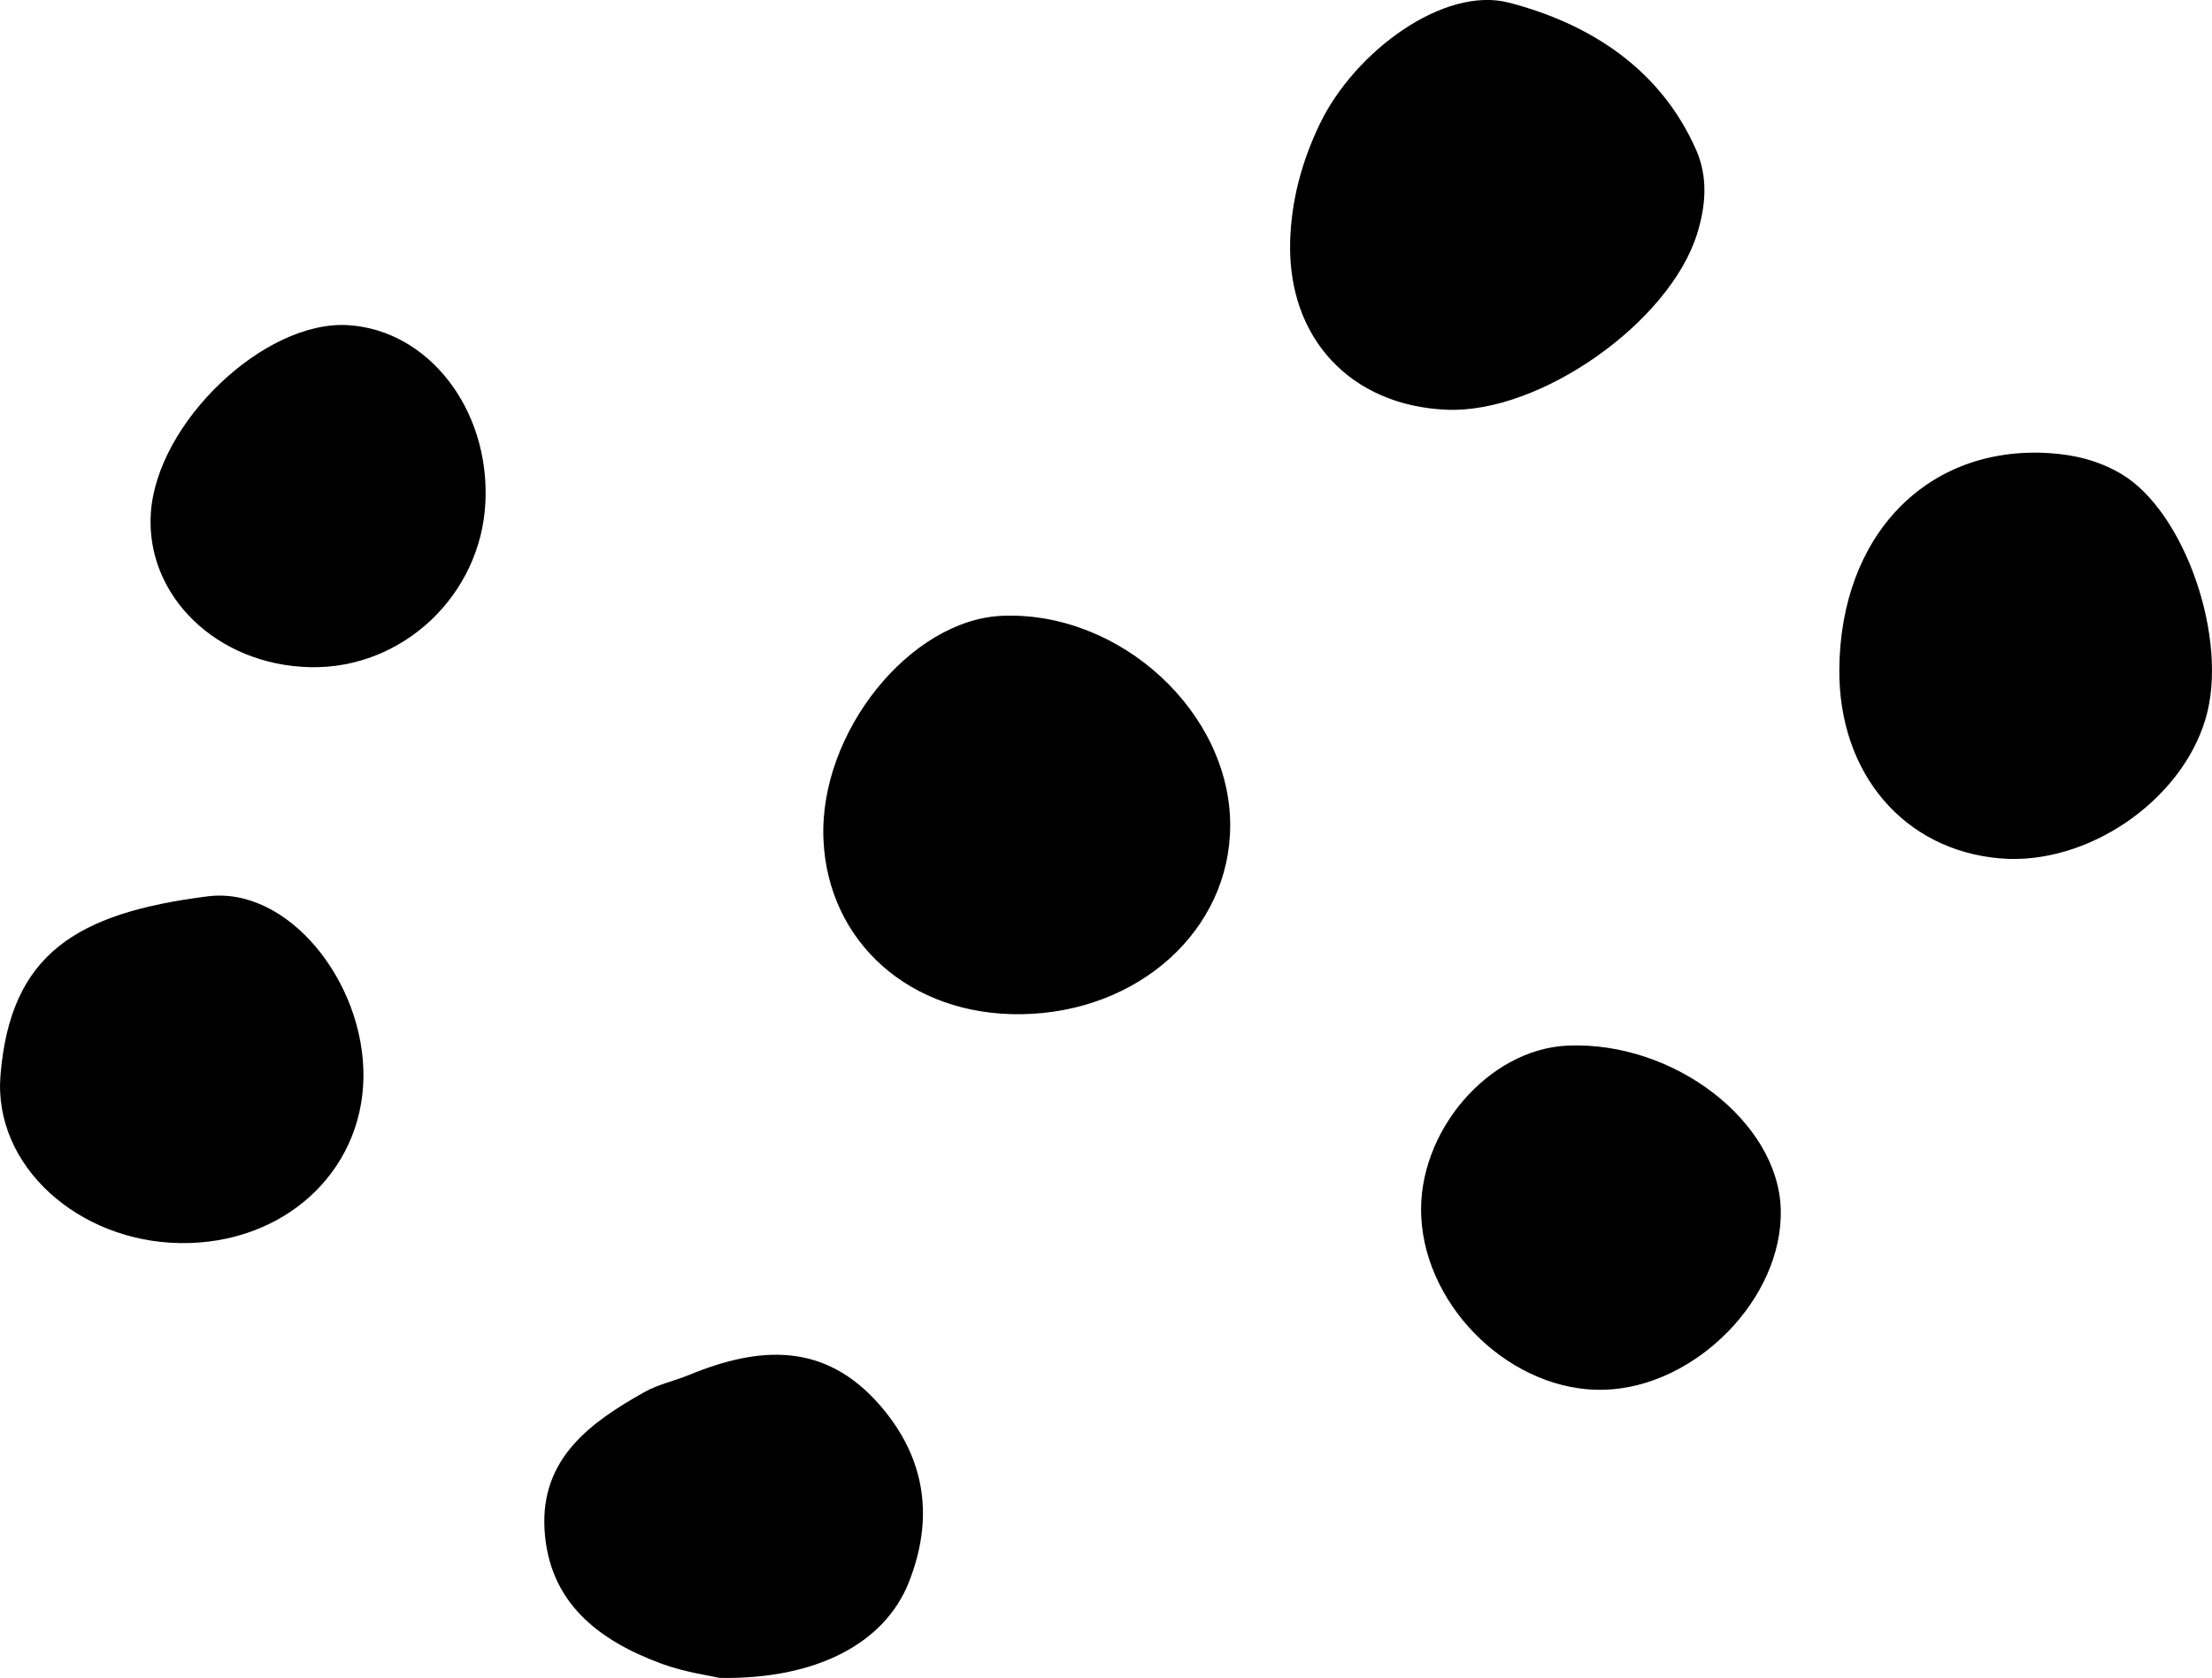 <?xml version="1.0" encoding="iso-8859-1"?>
<!-- Generator: Adobe Illustrator 17.0.0, SVG Export Plug-In . SVG Version: 6.00 Build 0)  -->
<!DOCTYPE svg PUBLIC "-//W3C//DTD SVG 1.1//EN" "http://www.w3.org/Graphics/SVG/1.1/DTD/svg11.dtd">
<svg version="1.1" id="Layer_1" xmlns="http://www.w3.org/2000/svg" xmlns:xlink="http://www.w3.org/1999/xlink" x="0px" y="0px"
	 width="36.609px" height="27.778px" viewBox="0 0 36.609 27.778" style="enable-background:new 0 0 36.609 27.778;"
	 xml:space="preserve">
<g>
	<path d="M23.941,6.783c-1.583-0.067-2.626-1.18-2.589-2.769c0.016-0.691,0.194-1.346,0.493-1.966
		c0.58-1.203,2.057-2.284,3.129-2.004c1.331,0.347,2.503,1.088,3.098,2.439c0.197,0.448,0.161,0.918,0.017,1.383
		C27.634,5.337,25.488,6.849,23.941,6.783z"/>
	<path d="M16.902,16.79c-1.832,0.026-3.204-1.19-3.274-2.901c-0.072-1.761,1.436-3.638,2.97-3.695
		c1.949-0.072,3.763,1.601,3.762,3.47C20.359,15.395,18.846,16.763,16.902,16.79z"/>
	<path d="M30.441,11.083c0.016-2.224,1.455-3.707,3.469-3.582c0.429,0.027,0.828,0.126,1.198,0.345
		c1.054,0.625,1.785,2.746,1.394,4.056c-0.407,1.368-1.964,2.427-3.393,2.309C31.514,14.079,30.429,12.807,30.441,11.083z"/>
	<path d="M2.988,20.579c-1.689-0.021-3.102-1.279-2.98-2.777c0.163-2.01,1.255-2.687,3.427-2.963c1.336-0.17,2.604,1.424,2.58,3.003
		C5.99,19.418,4.683,20.601,2.988,20.579z"/>
	<path d="M29.472,20.026c0.036,1.465-1.401,2.934-2.917,2.981c-1.504,0.047-2.955-1.322-3.033-2.861
		c-0.071-1.399,1.105-2.777,2.42-2.836C27.701,17.232,29.436,18.567,29.472,20.026z"/>
	<path d="M11.91,27.777c-0.148-0.035-0.569-0.091-0.959-0.234c-1.049-0.386-1.871-1.018-1.939-2.226
		c-0.066-1.172,0.757-1.769,1.656-2.273c0.226-0.127,0.493-0.182,0.736-0.282c1.16-0.478,2.247-0.552,3.163,0.506
		c0.767,0.886,0.888,1.883,0.473,2.93C14.636,27.212,13.5,27.806,11.91,27.777z"/>
	<path d="M8.034,8.307c-0.07,1.545-1.37,2.772-2.901,2.738C3.595,11.012,2.41,9.868,2.496,8.5C2.59,7,4.375,5.297,5.762,5.383
		C7.089,5.465,8.104,6.771,8.034,8.307z"/>
</g>
</svg>
